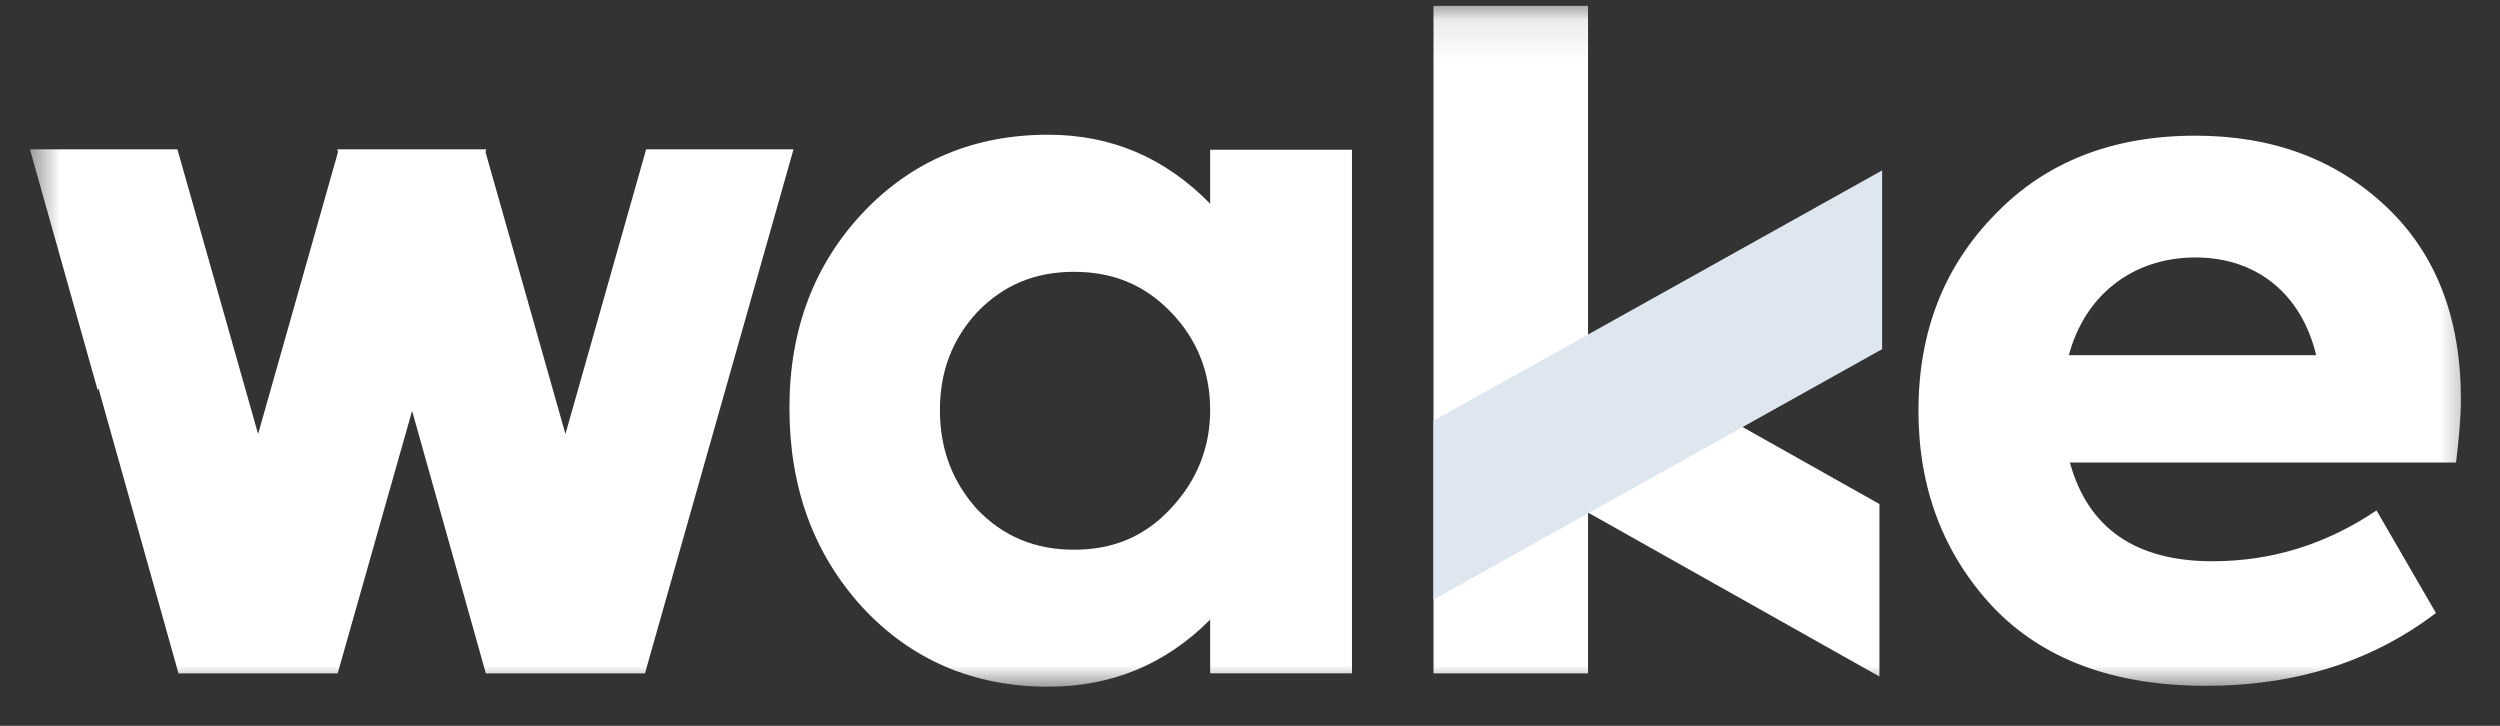 <svg width="62" height="18" viewBox="0 0 62 18" fill="none" xmlns="http://www.w3.org/2000/svg">
<rect x="0" y="0" width="62" height="18" fill="#333333" stroke="none"/>
<g clip-path="url(#clip0_77_12374)">
<mask id="mask0_77_12374" style="mask-type:luminance" maskUnits="userSpaceOnUse" x="0" y="0" width="62" height="18">
<path d="M61.563 0.097H0.646V17.097H61.563V0.097Z" fill="white"/>
</mask>
<g mask="url(#mask0_77_12374)">
<path d="M39.383 0.146H35.551V16.7H39.383V0.146Z" fill="white"/>
<path d="M46.61 12.5V16.778L35.573 10.568V6.291L46.61 12.5Z" fill="white"/>
<path d="M35.551 10.435V14.87L46.677 8.659V4.226L35.551 10.435Z" fill="#DEE7EF"/>
<path d="M16.024 3.704L14.023 10.763L12.04 3.769L12.059 3.704H12.021H8.402H8.365L8.383 3.769L6.401 10.763L4.4 3.704H0.743L2.424 9.682L2.441 9.626L4.427 16.7H4.773H4.788H8.189H8.204H8.374L10.22 10.189L12.049 16.7H12.395H12.408H15.811H15.825H15.995L19.679 3.704H16.024Z" fill="white"/>
<path d="M24.237 12.635C24.879 13.3 25.663 13.633 26.637 13.633C27.612 13.633 28.396 13.3 29.037 12.61C29.679 11.922 30.012 11.113 30.012 10.163C30.012 9.213 29.679 8.404 29.037 7.739C28.396 7.073 27.611 6.741 26.637 6.741C25.663 6.741 24.879 7.073 24.237 7.739C23.619 8.404 23.31 9.213 23.31 10.163C23.308 11.138 23.618 11.946 24.237 12.635ZM30.012 3.713H33.529V16.699H30.012V15.367C28.895 16.485 27.563 17.03 25.995 17.03C24.141 17.03 22.596 16.365 21.384 15.057C20.173 13.727 19.578 12.087 19.578 10.114C19.578 8.164 20.196 6.549 21.409 5.266C22.621 3.983 24.166 3.341 25.995 3.341C27.564 3.341 28.895 3.912 30.012 5.052V3.713Z" fill="white"/>
<path d="M51.308 8.809H57.441C57.083 7.312 55.99 6.385 54.445 6.385C52.925 6.385 51.713 7.287 51.308 8.809ZM60.91 11.47H51.333C51.784 13.11 52.973 13.919 54.873 13.919C56.347 13.919 57.701 13.492 58.938 12.659L60.411 15.202C58.819 16.414 56.918 17.008 54.708 17.008C52.403 17.008 50.644 16.343 49.408 15.035C48.196 13.728 47.578 12.112 47.578 10.187C47.578 8.215 48.219 6.599 49.48 5.315C50.74 4.007 52.403 3.365 54.447 3.365C56.372 3.365 57.941 3.96 59.176 5.124C60.411 6.288 61.03 7.881 61.03 9.901C61.029 10.354 60.982 10.877 60.91 11.47Z" fill="white"/>
</g>
</g>
<defs>
<clipPath id="clip0_77_12374">
<rect width="60.917" height="17" fill="white" transform="translate(0.646 0.097)"/>
</clipPath>
</defs>
</svg>